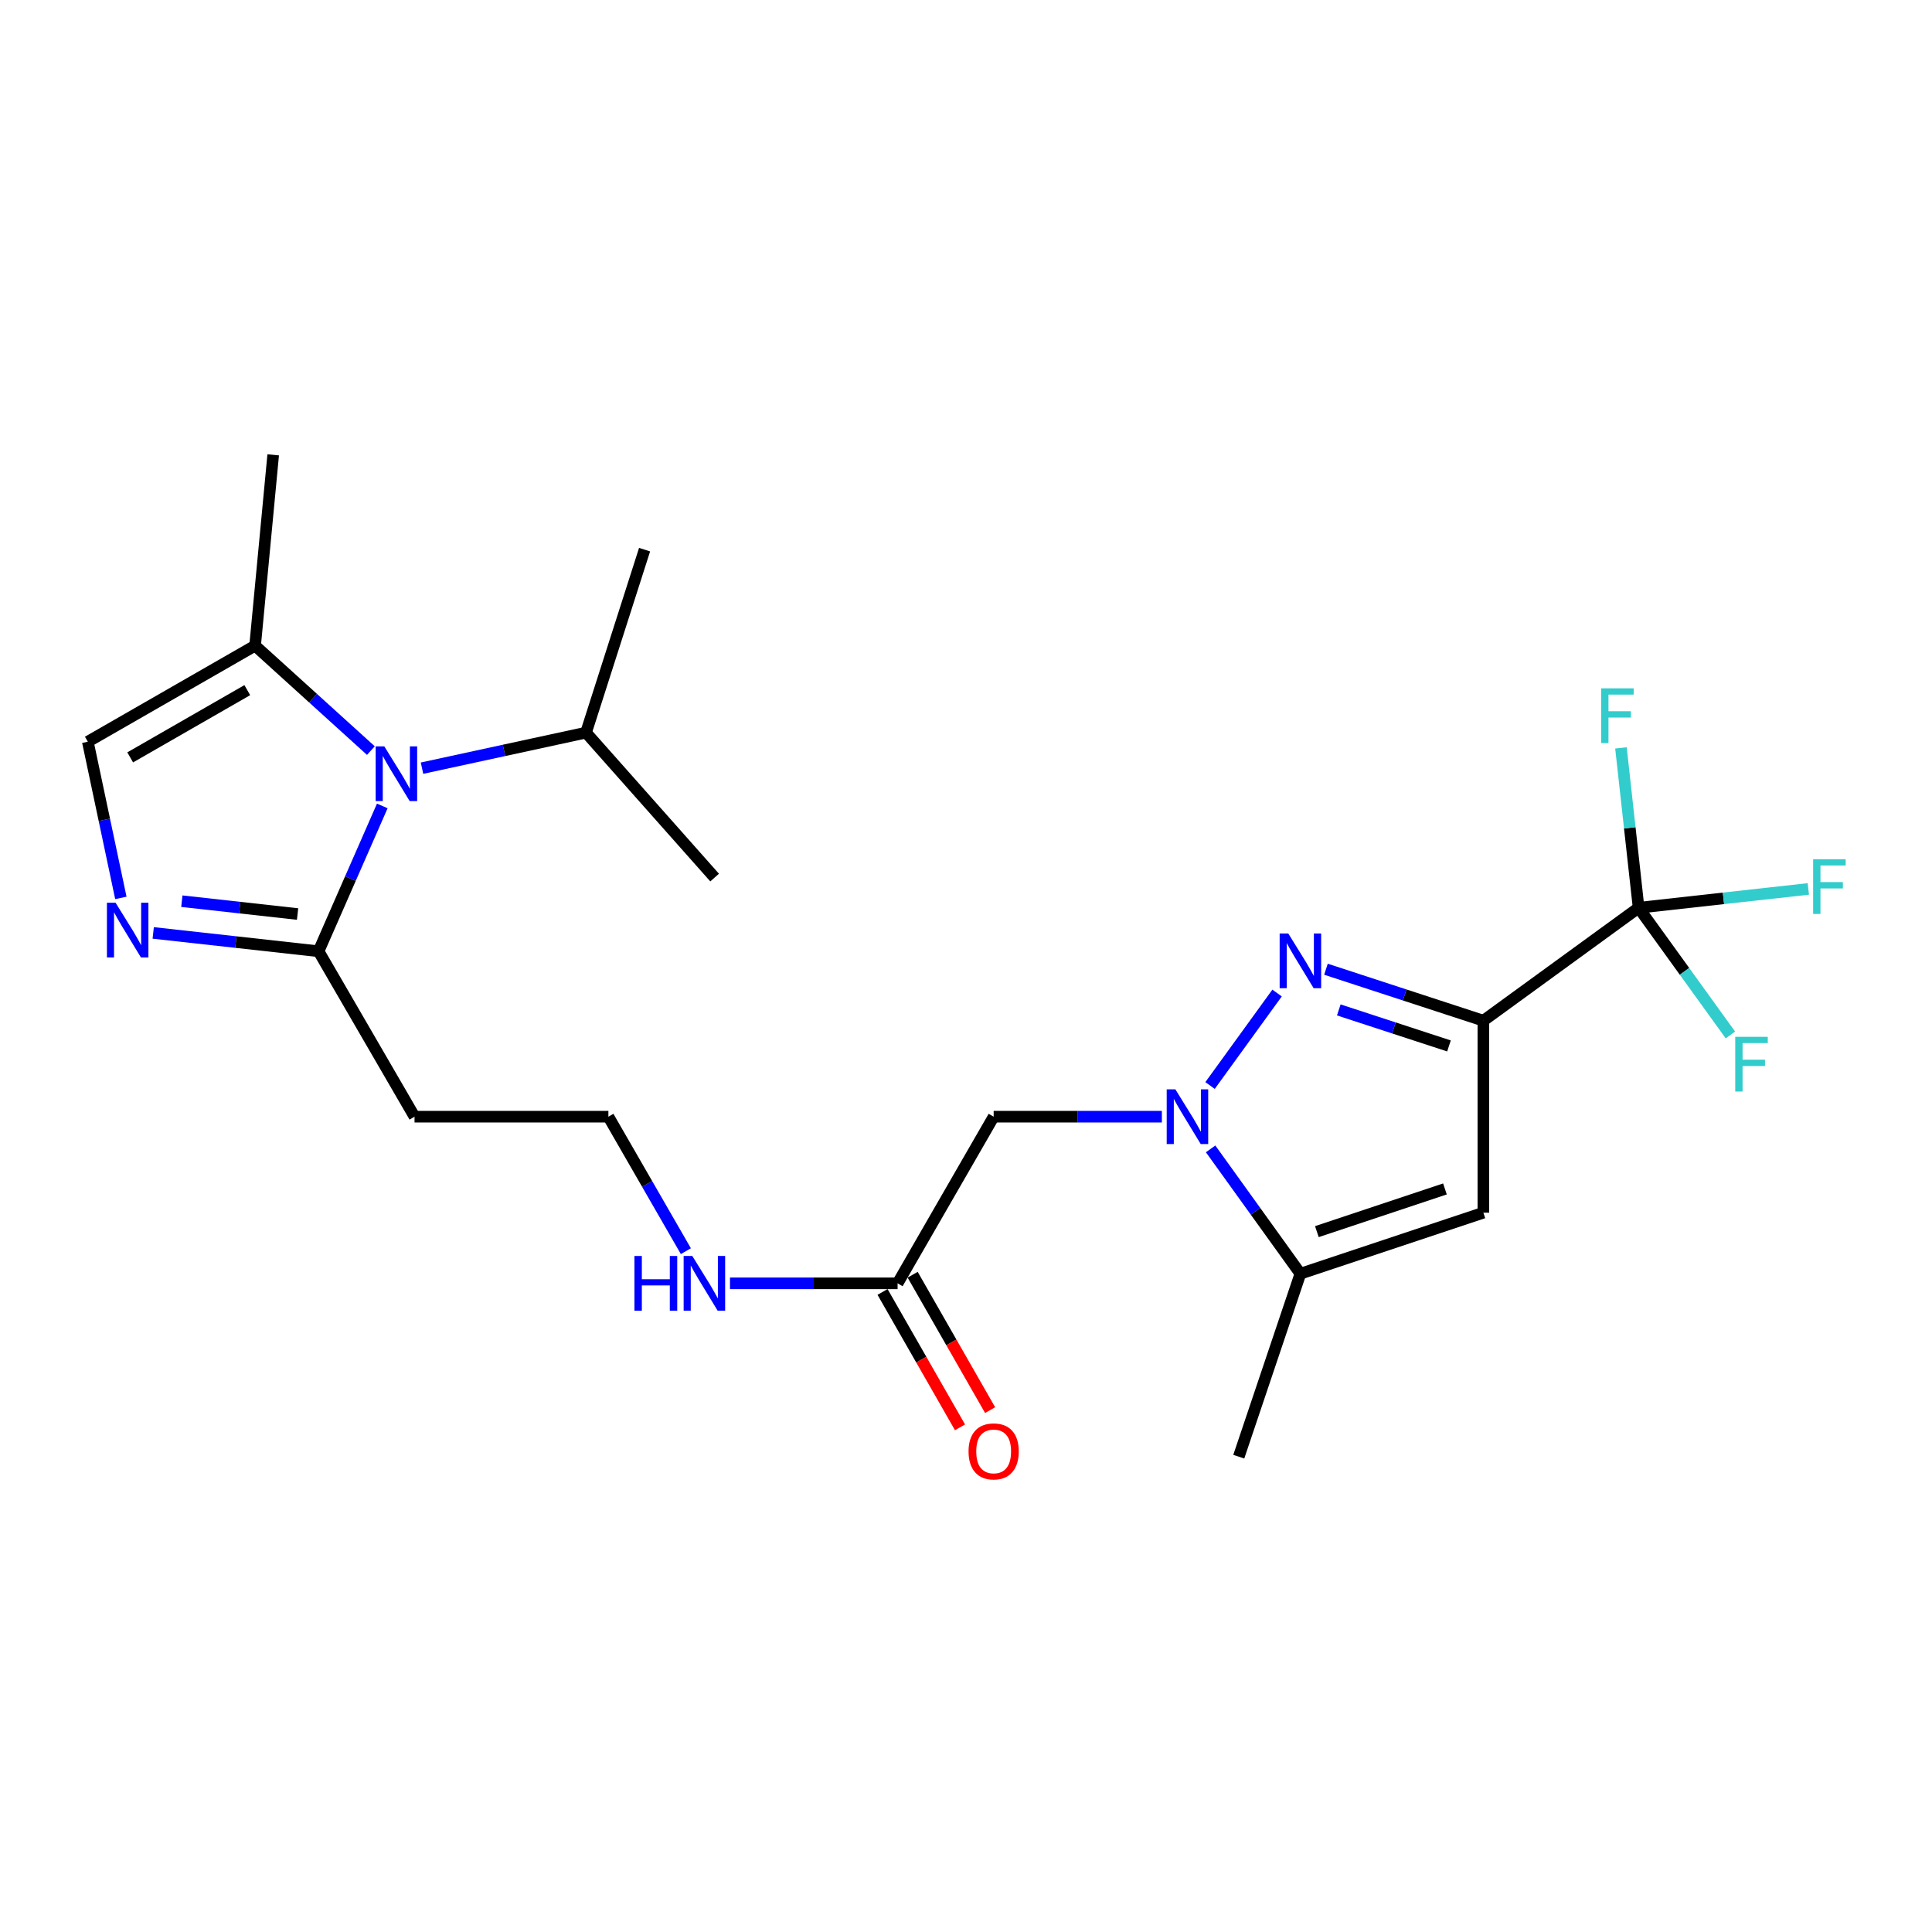 <?xml version='1.0' encoding='iso-8859-1'?>
<svg version='1.1' baseProfile='full'
              xmlns='http://www.w3.org/2000/svg'
                      xmlns:rdkit='http://www.rdkit.org/xml'
                      xmlns:xlink='http://www.w3.org/1999/xlink'
                  xml:space='preserve'
width='1000px' height='1000px' viewBox='0 0 1000 1000'>
<!-- END OF HEADER -->
<rect style='opacity:1.0;fill:#FFFFFF;stroke:none' width='1000' height='1000' x='0' y='0'> </rect>
<path class='bond-0' d='M 767.787,528.305 L 727.051,514.988' style='fill:none;fill-rule:evenodd;stroke:#000000;stroke-width:6px;stroke-linecap:butt;stroke-linejoin:miter;stroke-opacity:1' />
<path class='bond-0' d='M 727.051,514.988 L 686.314,501.671' style='fill:none;fill-rule:evenodd;stroke:#0000FF;stroke-width:6px;stroke-linecap:butt;stroke-linejoin:miter;stroke-opacity:1' />
<path class='bond-0' d='M 749.987,541.375 L 721.472,532.053' style='fill:none;fill-rule:evenodd;stroke:#000000;stroke-width:6px;stroke-linecap:butt;stroke-linejoin:miter;stroke-opacity:1' />
<path class='bond-0' d='M 721.472,532.053 L 692.956,522.731' style='fill:none;fill-rule:evenodd;stroke:#0000FF;stroke-width:6px;stroke-linecap:butt;stroke-linejoin:miter;stroke-opacity:1' />
<path class='bond-2' d='M 767.787,528.305 L 767.787,627.687' style='fill:none;fill-rule:evenodd;stroke:#000000;stroke-width:6px;stroke-linecap:butt;stroke-linejoin:miter;stroke-opacity:1' />
<path class='bond-4' d='M 767.787,528.305 L 848.138,469.857' style='fill:none;fill-rule:evenodd;stroke:#000000;stroke-width:6px;stroke-linecap:butt;stroke-linejoin:miter;stroke-opacity:1' />
<path class='bond-1' d='M 661.015,513.996 L 626.321,561.86' style='fill:none;fill-rule:evenodd;stroke:#0000FF;stroke-width:6px;stroke-linecap:butt;stroke-linejoin:miter;stroke-opacity:1' />
<path class='bond-8' d='M 601.377,577.996 L 557.847,577.996' style='fill:none;fill-rule:evenodd;stroke:#0000FF;stroke-width:6px;stroke-linecap:butt;stroke-linejoin:miter;stroke-opacity:1' />
<path class='bond-8' d='M 557.847,577.996 L 514.316,577.996' style='fill:none;fill-rule:evenodd;stroke:#000000;stroke-width:6px;stroke-linecap:butt;stroke-linejoin:miter;stroke-opacity:1' />
<path class='bond-24' d='M 626.611,594.659 L 649.847,626.962' style='fill:none;fill-rule:evenodd;stroke:#0000FF;stroke-width:6px;stroke-linecap:butt;stroke-linejoin:miter;stroke-opacity:1' />
<path class='bond-24' d='M 649.847,626.962 L 673.083,659.265' style='fill:none;fill-rule:evenodd;stroke:#000000;stroke-width:6px;stroke-linecap:butt;stroke-linejoin:miter;stroke-opacity:1' />
<path class='bond-7' d='M 767.787,627.687 L 673.083,659.265' style='fill:none;fill-rule:evenodd;stroke:#000000;stroke-width:6px;stroke-linecap:butt;stroke-linejoin:miter;stroke-opacity:1' />
<path class='bond-7' d='M 747.902,615.392 L 681.61,637.497' style='fill:none;fill-rule:evenodd;stroke:#000000;stroke-width:6px;stroke-linecap:butt;stroke-linejoin:miter;stroke-opacity:1' />
<path class='bond-3' d='M 197.87,417.146 L 181.377,454.757' style='fill:none;fill-rule:evenodd;stroke:#0000FF;stroke-width:6px;stroke-linecap:butt;stroke-linejoin:miter;stroke-opacity:1' />
<path class='bond-3' d='M 181.377,454.757 L 164.884,492.369' style='fill:none;fill-rule:evenodd;stroke:#000000;stroke-width:6px;stroke-linecap:butt;stroke-linejoin:miter;stroke-opacity:1' />
<path class='bond-9' d='M 191.972,388.507 L 162.006,361.349' style='fill:none;fill-rule:evenodd;stroke:#0000FF;stroke-width:6px;stroke-linecap:butt;stroke-linejoin:miter;stroke-opacity:1' />
<path class='bond-9' d='M 162.006,361.349 L 132.039,334.19' style='fill:none;fill-rule:evenodd;stroke:#000000;stroke-width:6px;stroke-linecap:butt;stroke-linejoin:miter;stroke-opacity:1' />
<path class='bond-14' d='M 218.43,397.605 L 260.877,388.404' style='fill:none;fill-rule:evenodd;stroke:#0000FF;stroke-width:6px;stroke-linecap:butt;stroke-linejoin:miter;stroke-opacity:1' />
<path class='bond-14' d='M 260.877,388.404 L 303.324,379.203' style='fill:none;fill-rule:evenodd;stroke:#000000;stroke-width:6px;stroke-linecap:butt;stroke-linejoin:miter;stroke-opacity:1' />
<path class='bond-15' d='M 848.138,469.857 L 892.063,464.982' style='fill:none;fill-rule:evenodd;stroke:#000000;stroke-width:6px;stroke-linecap:butt;stroke-linejoin:miter;stroke-opacity:1' />
<path class='bond-15' d='M 892.063,464.982 L 935.987,460.106' style='fill:none;fill-rule:evenodd;stroke:#33CCCC;stroke-width:6px;stroke-linecap:butt;stroke-linejoin:miter;stroke-opacity:1' />
<path class='bond-16' d='M 848.138,469.857 L 871.899,502.775' style='fill:none;fill-rule:evenodd;stroke:#000000;stroke-width:6px;stroke-linecap:butt;stroke-linejoin:miter;stroke-opacity:1' />
<path class='bond-16' d='M 871.899,502.775 L 895.66,535.694' style='fill:none;fill-rule:evenodd;stroke:#33CCCC;stroke-width:6px;stroke-linecap:butt;stroke-linejoin:miter;stroke-opacity:1' />
<path class='bond-17' d='M 848.138,469.857 L 843.572,428.482' style='fill:none;fill-rule:evenodd;stroke:#000000;stroke-width:6px;stroke-linecap:butt;stroke-linejoin:miter;stroke-opacity:1' />
<path class='bond-17' d='M 843.572,428.482 L 839.005,387.106' style='fill:none;fill-rule:evenodd;stroke:#33CCCC;stroke-width:6px;stroke-linecap:butt;stroke-linejoin:miter;stroke-opacity:1' />
<path class='bond-5' d='M 79.306,482.875 L 122.095,487.622' style='fill:none;fill-rule:evenodd;stroke:#0000FF;stroke-width:6px;stroke-linecap:butt;stroke-linejoin:miter;stroke-opacity:1' />
<path class='bond-5' d='M 122.095,487.622 L 164.884,492.369' style='fill:none;fill-rule:evenodd;stroke:#000000;stroke-width:6px;stroke-linecap:butt;stroke-linejoin:miter;stroke-opacity:1' />
<path class='bond-5' d='M 94.123,466.455 L 124.075,469.778' style='fill:none;fill-rule:evenodd;stroke:#0000FF;stroke-width:6px;stroke-linecap:butt;stroke-linejoin:miter;stroke-opacity:1' />
<path class='bond-5' d='M 124.075,469.778 L 154.027,473.101' style='fill:none;fill-rule:evenodd;stroke:#000000;stroke-width:6px;stroke-linecap:butt;stroke-linejoin:miter;stroke-opacity:1' />
<path class='bond-10' d='M 62.558,464.756 L 54.006,424.333' style='fill:none;fill-rule:evenodd;stroke:#0000FF;stroke-width:6px;stroke-linecap:butt;stroke-linejoin:miter;stroke-opacity:1' />
<path class='bond-10' d='M 54.006,424.333 L 45.455,383.911' style='fill:none;fill-rule:evenodd;stroke:#000000;stroke-width:6px;stroke-linecap:butt;stroke-linejoin:miter;stroke-opacity:1' />
<path class='bond-6' d='M 164.884,492.369 L 214.565,577.996' style='fill:none;fill-rule:evenodd;stroke:#000000;stroke-width:6px;stroke-linecap:butt;stroke-linejoin:miter;stroke-opacity:1' />
<path class='bond-20' d='M 673.083,659.265 L 641.186,753.979' style='fill:none;fill-rule:evenodd;stroke:#000000;stroke-width:6px;stroke-linecap:butt;stroke-linejoin:miter;stroke-opacity:1' />
<path class='bond-11' d='M 514.316,577.996 L 464.595,664.252' style='fill:none;fill-rule:evenodd;stroke:#000000;stroke-width:6px;stroke-linecap:butt;stroke-linejoin:miter;stroke-opacity:1' />
<path class='bond-21' d='M 132.039,334.19 L 141.405,235.427' style='fill:none;fill-rule:evenodd;stroke:#000000;stroke-width:6px;stroke-linecap:butt;stroke-linejoin:miter;stroke-opacity:1' />
<path class='bond-25' d='M 132.039,334.19 L 45.455,383.911' style='fill:none;fill-rule:evenodd;stroke:#000000;stroke-width:6px;stroke-linecap:butt;stroke-linejoin:miter;stroke-opacity:1' />
<path class='bond-25' d='M 127.992,357.217 L 67.383,392.022' style='fill:none;fill-rule:evenodd;stroke:#000000;stroke-width:6px;stroke-linecap:butt;stroke-linejoin:miter;stroke-opacity:1' />
<path class='bond-13' d='M 456.804,668.71 L 476.851,703.75' style='fill:none;fill-rule:evenodd;stroke:#000000;stroke-width:6px;stroke-linecap:butt;stroke-linejoin:miter;stroke-opacity:1' />
<path class='bond-13' d='M 476.851,703.75 L 496.899,738.791' style='fill:none;fill-rule:evenodd;stroke:#FF0000;stroke-width:6px;stroke-linecap:butt;stroke-linejoin:miter;stroke-opacity:1' />
<path class='bond-13' d='M 472.387,659.794 L 492.435,694.835' style='fill:none;fill-rule:evenodd;stroke:#000000;stroke-width:6px;stroke-linecap:butt;stroke-linejoin:miter;stroke-opacity:1' />
<path class='bond-13' d='M 492.435,694.835 L 512.482,729.875' style='fill:none;fill-rule:evenodd;stroke:#FF0000;stroke-width:6px;stroke-linecap:butt;stroke-linejoin:miter;stroke-opacity:1' />
<path class='bond-18' d='M 464.595,664.252 L 421.215,664.252' style='fill:none;fill-rule:evenodd;stroke:#000000;stroke-width:6px;stroke-linecap:butt;stroke-linejoin:miter;stroke-opacity:1' />
<path class='bond-18' d='M 421.215,664.252 L 377.835,664.252' style='fill:none;fill-rule:evenodd;stroke:#0000FF;stroke-width:6px;stroke-linecap:butt;stroke-linejoin:miter;stroke-opacity:1' />
<path class='bond-12' d='M 214.565,577.996 L 314.904,577.996' style='fill:none;fill-rule:evenodd;stroke:#000000;stroke-width:6px;stroke-linecap:butt;stroke-linejoin:miter;stroke-opacity:1' />
<path class='bond-22' d='M 303.324,379.203 L 369.891,454.228' style='fill:none;fill-rule:evenodd;stroke:#000000;stroke-width:6px;stroke-linecap:butt;stroke-linejoin:miter;stroke-opacity:1' />
<path class='bond-23' d='M 303.324,379.203 L 333.635,284.499' style='fill:none;fill-rule:evenodd;stroke:#000000;stroke-width:6px;stroke-linecap:butt;stroke-linejoin:miter;stroke-opacity:1' />
<path class='bond-19' d='M 355.004,647.603 L 334.954,612.8' style='fill:none;fill-rule:evenodd;stroke:#0000FF;stroke-width:6px;stroke-linecap:butt;stroke-linejoin:miter;stroke-opacity:1' />
<path class='bond-19' d='M 334.954,612.8 L 314.904,577.996' style='fill:none;fill-rule:evenodd;stroke:#000000;stroke-width:6px;stroke-linecap:butt;stroke-linejoin:miter;stroke-opacity:1' />
<path  class='atom-1' d='M 666.823 483.186
L 676.103 498.186
Q 677.023 499.666, 678.503 502.346
Q 679.983 505.026, 680.063 505.186
L 680.063 483.186
L 683.823 483.186
L 683.823 511.506
L 679.943 511.506
L 669.983 495.106
Q 668.823 493.186, 667.583 490.986
Q 666.383 488.786, 666.023 488.106
L 666.023 511.506
L 662.343 511.506
L 662.343 483.186
L 666.823 483.186
' fill='#0000FF'/>
<path  class='atom-2' d='M 608.365 563.836
L 617.645 578.836
Q 618.565 580.316, 620.045 582.996
Q 621.525 585.676, 621.605 585.836
L 621.605 563.836
L 625.365 563.836
L 625.365 592.156
L 621.485 592.156
L 611.525 575.756
Q 610.365 573.836, 609.125 571.636
Q 607.925 569.436, 607.565 568.756
L 607.565 592.156
L 603.885 592.156
L 603.885 563.836
L 608.365 563.836
' fill='#0000FF'/>
<path  class='atom-4' d='M 198.919 386.318
L 208.199 401.318
Q 209.119 402.798, 210.599 405.478
Q 212.079 408.158, 212.159 408.318
L 212.159 386.318
L 215.919 386.318
L 215.919 414.638
L 212.039 414.638
L 202.079 398.238
Q 200.919 396.318, 199.679 394.118
Q 198.479 391.918, 198.119 391.238
L 198.119 414.638
L 194.439 414.638
L 194.439 386.318
L 198.919 386.318
' fill='#0000FF'/>
<path  class='atom-6' d='M 59.821 467.247
L 69.101 482.247
Q 70.021 483.727, 71.501 486.407
Q 72.981 489.087, 73.061 489.247
L 73.061 467.247
L 76.821 467.247
L 76.821 495.567
L 72.941 495.567
L 62.981 479.167
Q 61.821 477.247, 60.581 475.047
Q 59.381 472.847, 59.021 472.167
L 59.021 495.567
L 55.341 495.567
L 55.341 467.247
L 59.821 467.247
' fill='#0000FF'/>
<path  class='atom-14' d='M 501.316 751.236
Q 501.316 744.436, 504.676 740.636
Q 508.036 736.836, 514.316 736.836
Q 520.596 736.836, 523.956 740.636
Q 527.316 744.436, 527.316 751.236
Q 527.316 758.116, 523.916 762.036
Q 520.516 765.916, 514.316 765.916
Q 508.076 765.916, 504.676 762.036
Q 501.316 758.156, 501.316 751.236
M 514.316 762.716
Q 518.636 762.716, 520.956 759.836
Q 523.316 756.916, 523.316 751.236
Q 523.316 745.676, 520.956 742.876
Q 518.636 740.036, 514.316 740.036
Q 509.996 740.036, 507.636 742.836
Q 505.316 745.636, 505.316 751.236
Q 505.316 756.956, 507.636 759.836
Q 509.996 762.716, 514.316 762.716
' fill='#FF0000'/>
<path  class='atom-16' d='M 938.471 444.736
L 955.311 444.736
L 955.311 447.976
L 942.271 447.976
L 942.271 456.576
L 953.871 456.576
L 953.871 459.856
L 942.271 459.856
L 942.271 473.056
L 938.471 473.056
L 938.471 444.736
' fill='#33CCCC'/>
<path  class='atom-17' d='M 898.156 536.657
L 914.996 536.657
L 914.996 539.897
L 901.956 539.897
L 901.956 548.497
L 913.556 548.497
L 913.556 551.777
L 901.956 551.777
L 901.956 564.977
L 898.156 564.977
L 898.156 536.657
' fill='#33CCCC'/>
<path  class='atom-18' d='M 828.747 356.286
L 845.587 356.286
L 845.587 359.526
L 832.547 359.526
L 832.547 368.126
L 844.147 368.126
L 844.147 371.406
L 832.547 371.406
L 832.547 384.606
L 828.747 384.606
L 828.747 356.286
' fill='#33CCCC'/>
<path  class='atom-19' d='M 328.375 650.092
L 332.215 650.092
L 332.215 662.132
L 346.695 662.132
L 346.695 650.092
L 350.535 650.092
L 350.535 678.412
L 346.695 678.412
L 346.695 665.332
L 332.215 665.332
L 332.215 678.412
L 328.375 678.412
L 328.375 650.092
' fill='#0000FF'/>
<path  class='atom-19' d='M 358.335 650.092
L 367.615 665.092
Q 368.535 666.572, 370.015 669.252
Q 371.495 671.932, 371.575 672.092
L 371.575 650.092
L 375.335 650.092
L 375.335 678.412
L 371.455 678.412
L 361.495 662.012
Q 360.335 660.092, 359.095 657.892
Q 357.895 655.692, 357.535 655.012
L 357.535 678.412
L 353.855 678.412
L 353.855 650.092
L 358.335 650.092
' fill='#0000FF'/>
</svg>
